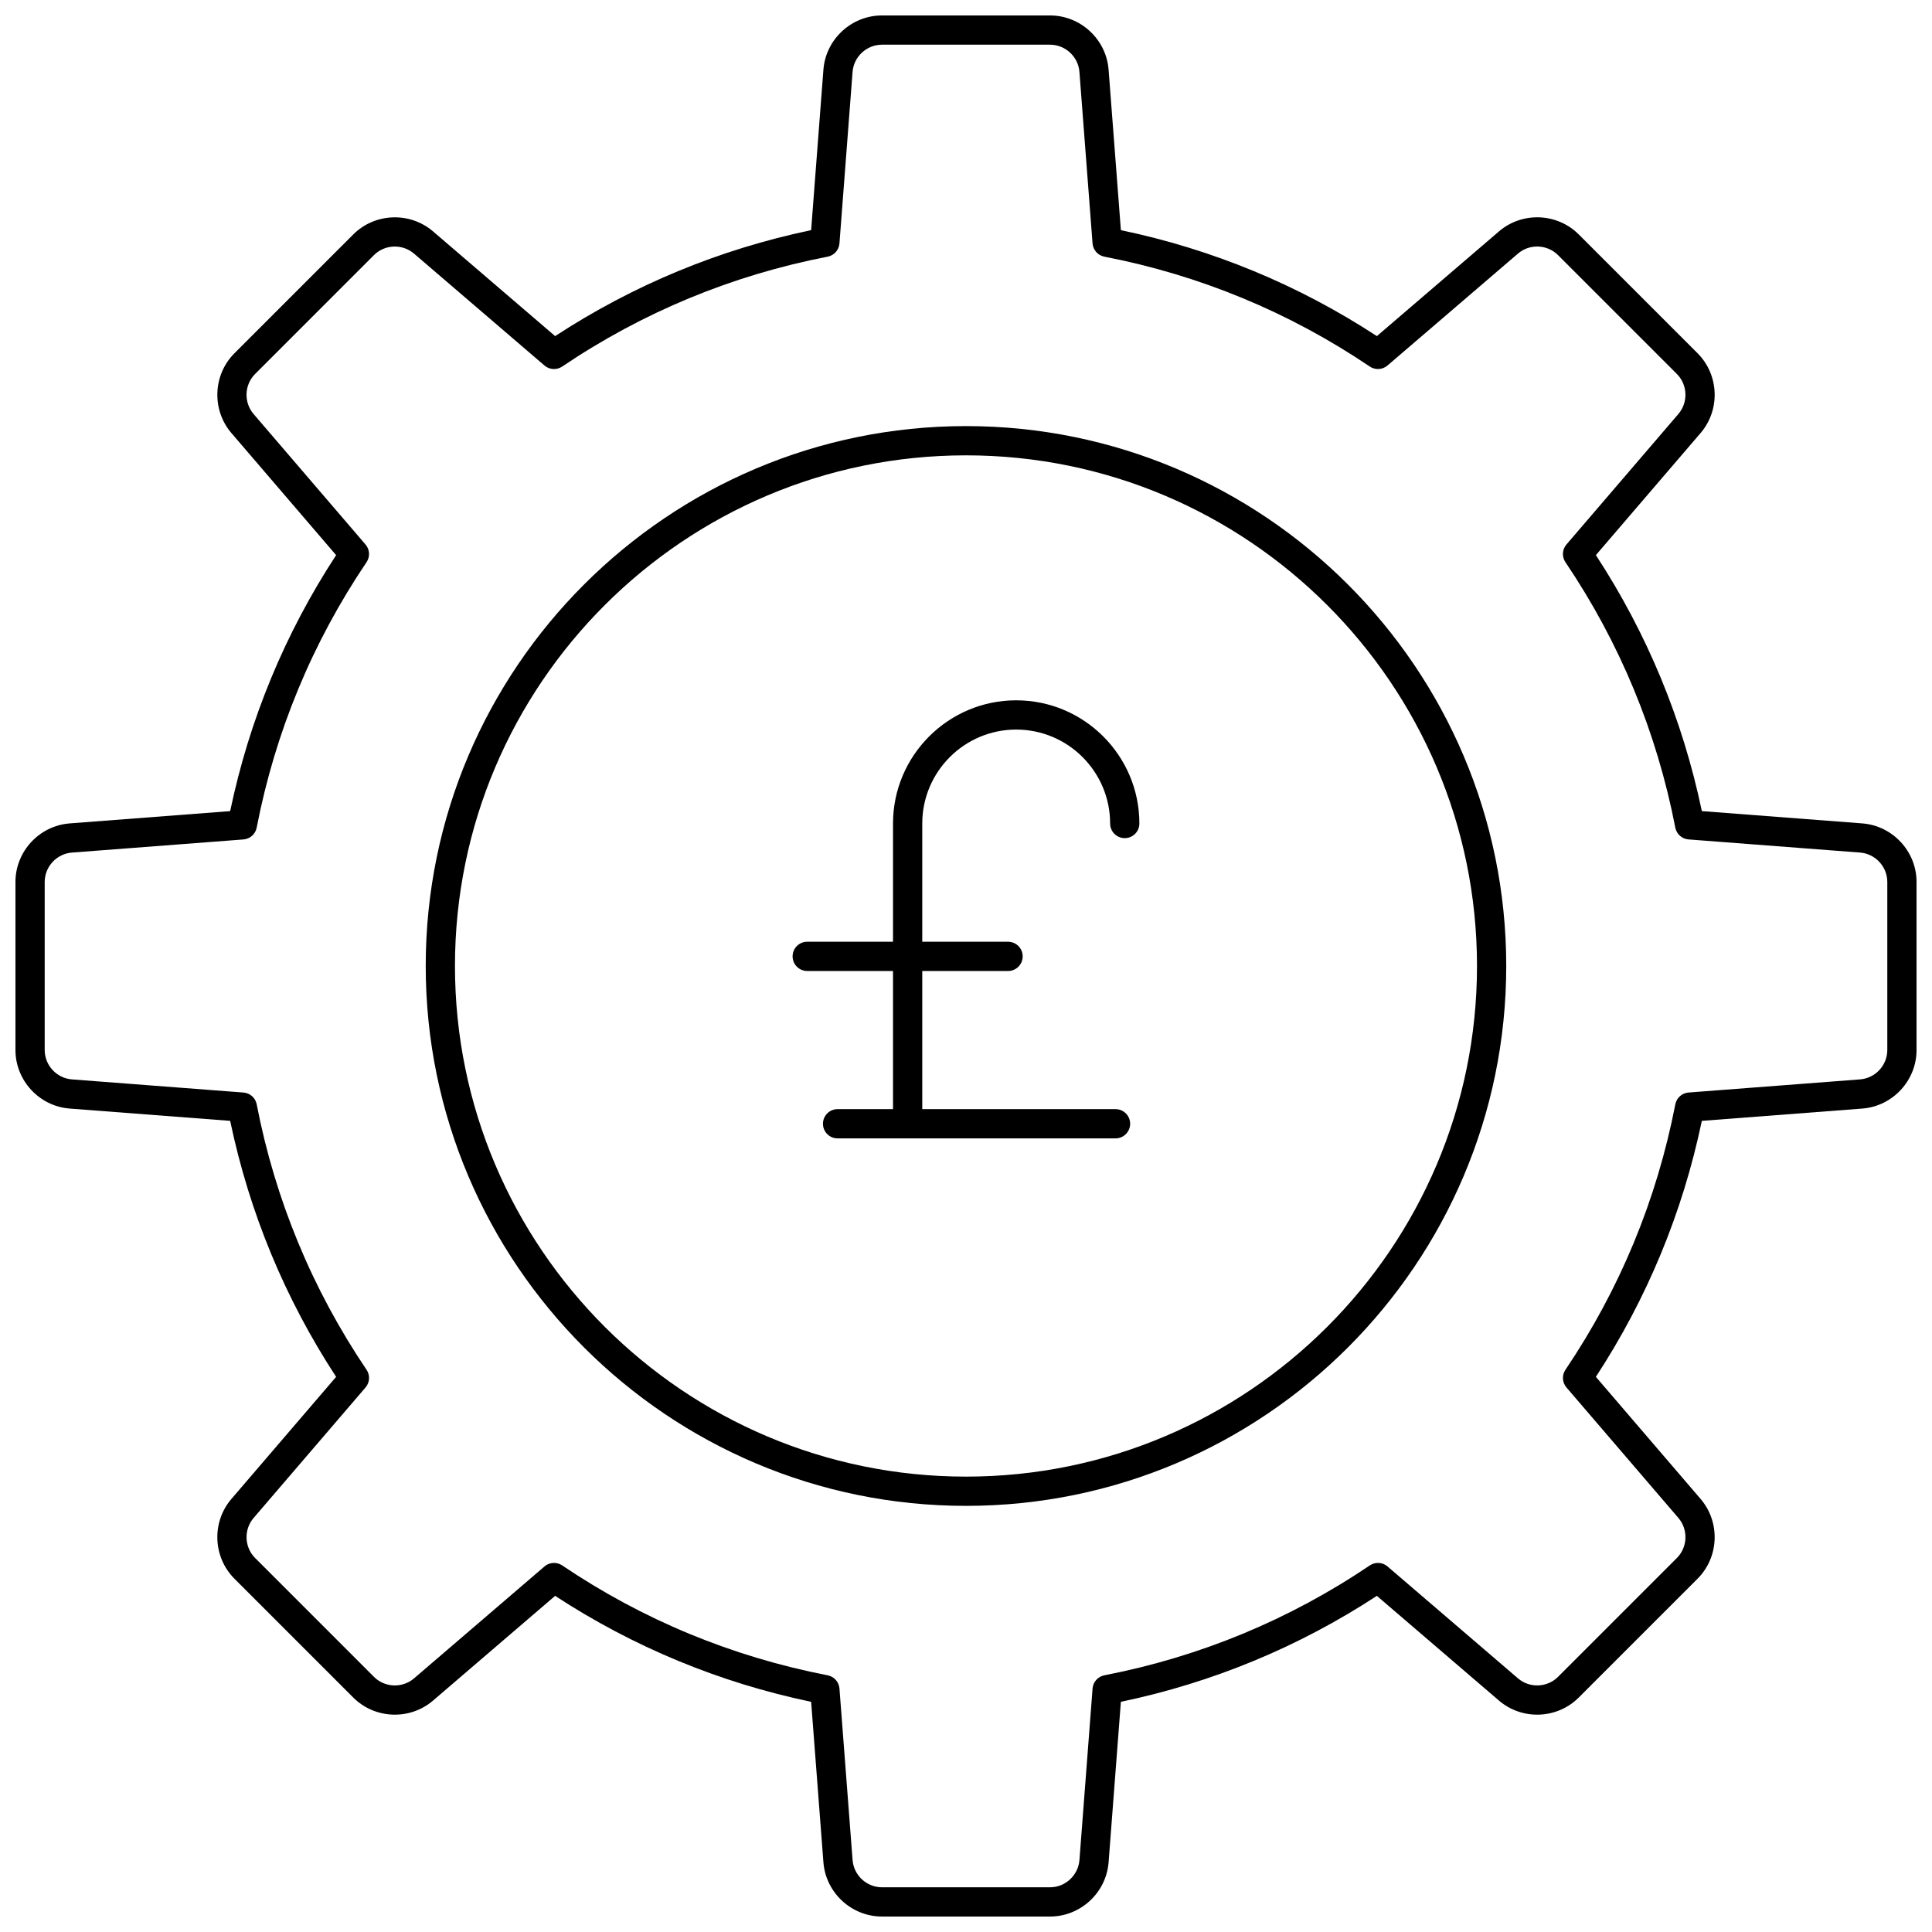 <?xml version="1.0" encoding="UTF-8"?>
<!-- Uploaded to: SVG Repo, www.svgrepo.com, Generator: SVG Repo Mixer Tools -->
<svg width="800px" height="800px" version="1.1" viewBox="144 144 512 512" xmlns="http://www.w3.org/2000/svg">
 <defs>
  <clipPath id="a">
   <path d="m148.09 148.09h503.81v503.81h-503.81z"/>
  </clipPath>
 </defs>
 <path d="m413.3 329.59c-18 0-32.641 14.648-32.641 32.645v31.336h-22.738c-2.141 0-3.875 1.734-3.875 3.875s1.734 3.875 3.875 3.875h22.738v36.609l-14.691 0.004c-2.141 0-3.875 1.734-3.875 3.875s1.734 3.875 3.875 3.875h73.656c2.141 0 3.875-1.734 3.875-3.875s-1.734-3.875-3.875-3.875h-51.215v-36.609h22.738c2.141 0 3.875-1.734 3.875-3.875s-1.734-3.875-3.875-3.875h-22.738v-31.336c0-13.727 11.164-24.895 24.891-24.895 13.727 0 24.895 11.168 24.895 24.895 0 2.141 1.734 3.875 3.875 3.875 2.141 0 3.875-1.734 3.875-3.875 0.004-18.004-14.645-32.648-32.645-32.648z"/>
 <g clip-path="url(#a)">
  <path d="m637.53 362.21-42.523-3.258c-5.086-24.301-14.523-47.098-28.082-67.84l27.754-32.359c5.266-6.137 4.91-15.422-0.805-21.137l-31.492-31.492c-5.719-5.719-15.004-6.074-21.137-0.805l-32.359 27.754c-20.742-13.559-43.539-22.996-67.84-28.082l-3.258-42.527c-0.621-8.059-7.438-14.371-15.523-14.371h-44.531c-8.086 0-14.902 6.312-15.52 14.375l-3.254 42.523c-24.297 5.082-47.098 14.523-67.844 28.082l-32.359-27.754c-6.133-5.262-15.418-4.906-21.137 0.809l-31.488 31.492c-5.715 5.711-6.07 14.996-0.809 21.141l27.754 32.355c-13.559 20.742-22.996 43.543-28.078 67.84l-42.527 3.254c-8.062 0.617-14.375 7.434-14.375 15.52v44.535c0 8.082 6.312 14.898 14.375 15.516l42.527 3.258c5.082 24.297 14.52 47.098 28.078 67.84l-27.754 32.359c-5.266 6.137-4.91 15.426 0.809 21.137l31.488 31.492c5.719 5.719 15.008 6.074 21.141 0.805l32.355-27.754c20.746 13.559 43.547 23 67.844 28.082l3.254 42.527c0.617 8.059 7.434 14.375 15.52 14.375h44.535c8.082 0 14.898-6.312 15.52-14.379l3.254-42.523c24.309-5.086 47.102-14.523 67.84-28.082l32.359 27.754c6.137 5.269 15.422 4.914 21.137-0.805l31.492-31.492c5.715-5.715 6.07-15 0.805-21.141l-27.754-32.355c13.559-20.742 22.996-43.539 28.082-67.84l42.523-3.258c8.062-0.617 14.379-7.434 14.379-15.52v-44.531c0-8.086-6.316-14.902-14.375-15.52zm6.625 60.051c0 4.059-3.172 7.477-7.219 7.789l-45.449 3.481c-1.742 0.133-3.176 1.41-3.508 3.125-4.918 25.336-14.715 49.004-29.121 70.348-0.977 1.445-0.863 3.367 0.273 4.691l29.664 34.578c2.641 3.086 2.465 7.746-0.406 10.617l-31.492 31.492c-2.867 2.867-7.527 3.047-10.609 0.406l-34.582-29.664c-1.328-1.141-3.246-1.246-4.691-0.273-21.336 14.406-45.008 24.207-70.348 29.121-1.715 0.332-2.992 1.766-3.125 3.508l-3.477 45.445c-0.316 4.055-3.742 7.227-7.801 7.227h-44.531c-4.059 0-7.477-3.172-7.789-7.219l-3.477-45.449c-0.133-1.742-1.41-3.176-3.125-3.508-25.332-4.918-49-14.711-70.352-29.121-0.66-0.441-1.414-0.664-2.168-0.664-0.902 0-1.801 0.312-2.523 0.934l-34.578 29.664c-3.09 2.641-7.75 2.465-10.617-0.406l-31.488-31.492c-2.871-2.867-3.051-7.531-0.41-10.613l29.664-34.582c1.137-1.324 1.25-3.246 0.273-4.691-14.41-21.348-24.207-45.02-29.117-70.348-0.328-1.715-1.766-2.992-3.508-3.125l-45.457-3.481c-4.047-0.309-7.215-3.731-7.215-7.789v-44.531c0-4.059 3.168-7.477 7.215-7.789l45.453-3.481c1.742-0.133 3.18-1.41 3.508-3.125 4.914-25.332 14.707-49 29.117-70.348 0.977-1.445 0.863-3.367-0.273-4.691l-29.664-34.578c-2.641-3.086-2.465-7.746 0.41-10.617l31.488-31.492c2.863-2.863 7.531-3.043 10.613-0.406l34.582 29.664c1.328 1.141 3.246 1.246 4.691 0.273 21.352-14.41 45.023-24.207 70.352-29.121 1.715-0.332 2.992-1.766 3.125-3.508l3.477-45.449c0.312-4.051 3.734-7.219 7.793-7.219h44.535c4.059 0 7.481 3.172 7.793 7.215l3.477 45.449c0.133 1.742 1.41 3.176 3.125 3.508 25.336 4.918 49.004 14.715 70.348 29.121 1.445 0.973 3.363 0.867 4.691-0.273l34.582-29.664c3.082-2.644 7.738-2.461 10.609 0.406l31.492 31.492c2.867 2.867 3.047 7.531 0.406 10.613l-29.664 34.582c-1.137 1.324-1.25 3.246-0.273 4.691 14.406 21.344 24.207 45.016 29.121 70.348 0.332 1.715 1.766 2.992 3.508 3.125l45.449 3.481c4.051 0.312 7.223 3.734 7.223 7.793z"/>
 </g>
 <path d="m400 256.92c-78.949 0-143.18 64.184-143.18 143.07 0 78.895 64.23 143.08 143.18 143.08 78.949 0 143.17-64.188 143.17-143.08 0-78.891-64.227-143.07-143.17-143.07zm0 278.4c-74.676 0-135.43-60.711-135.43-135.33 0-74.617 60.75-135.32 135.43-135.32 74.672 0 135.42 60.707 135.42 135.32 0 74.625-60.754 135.33-135.42 135.33z"/>
</svg>